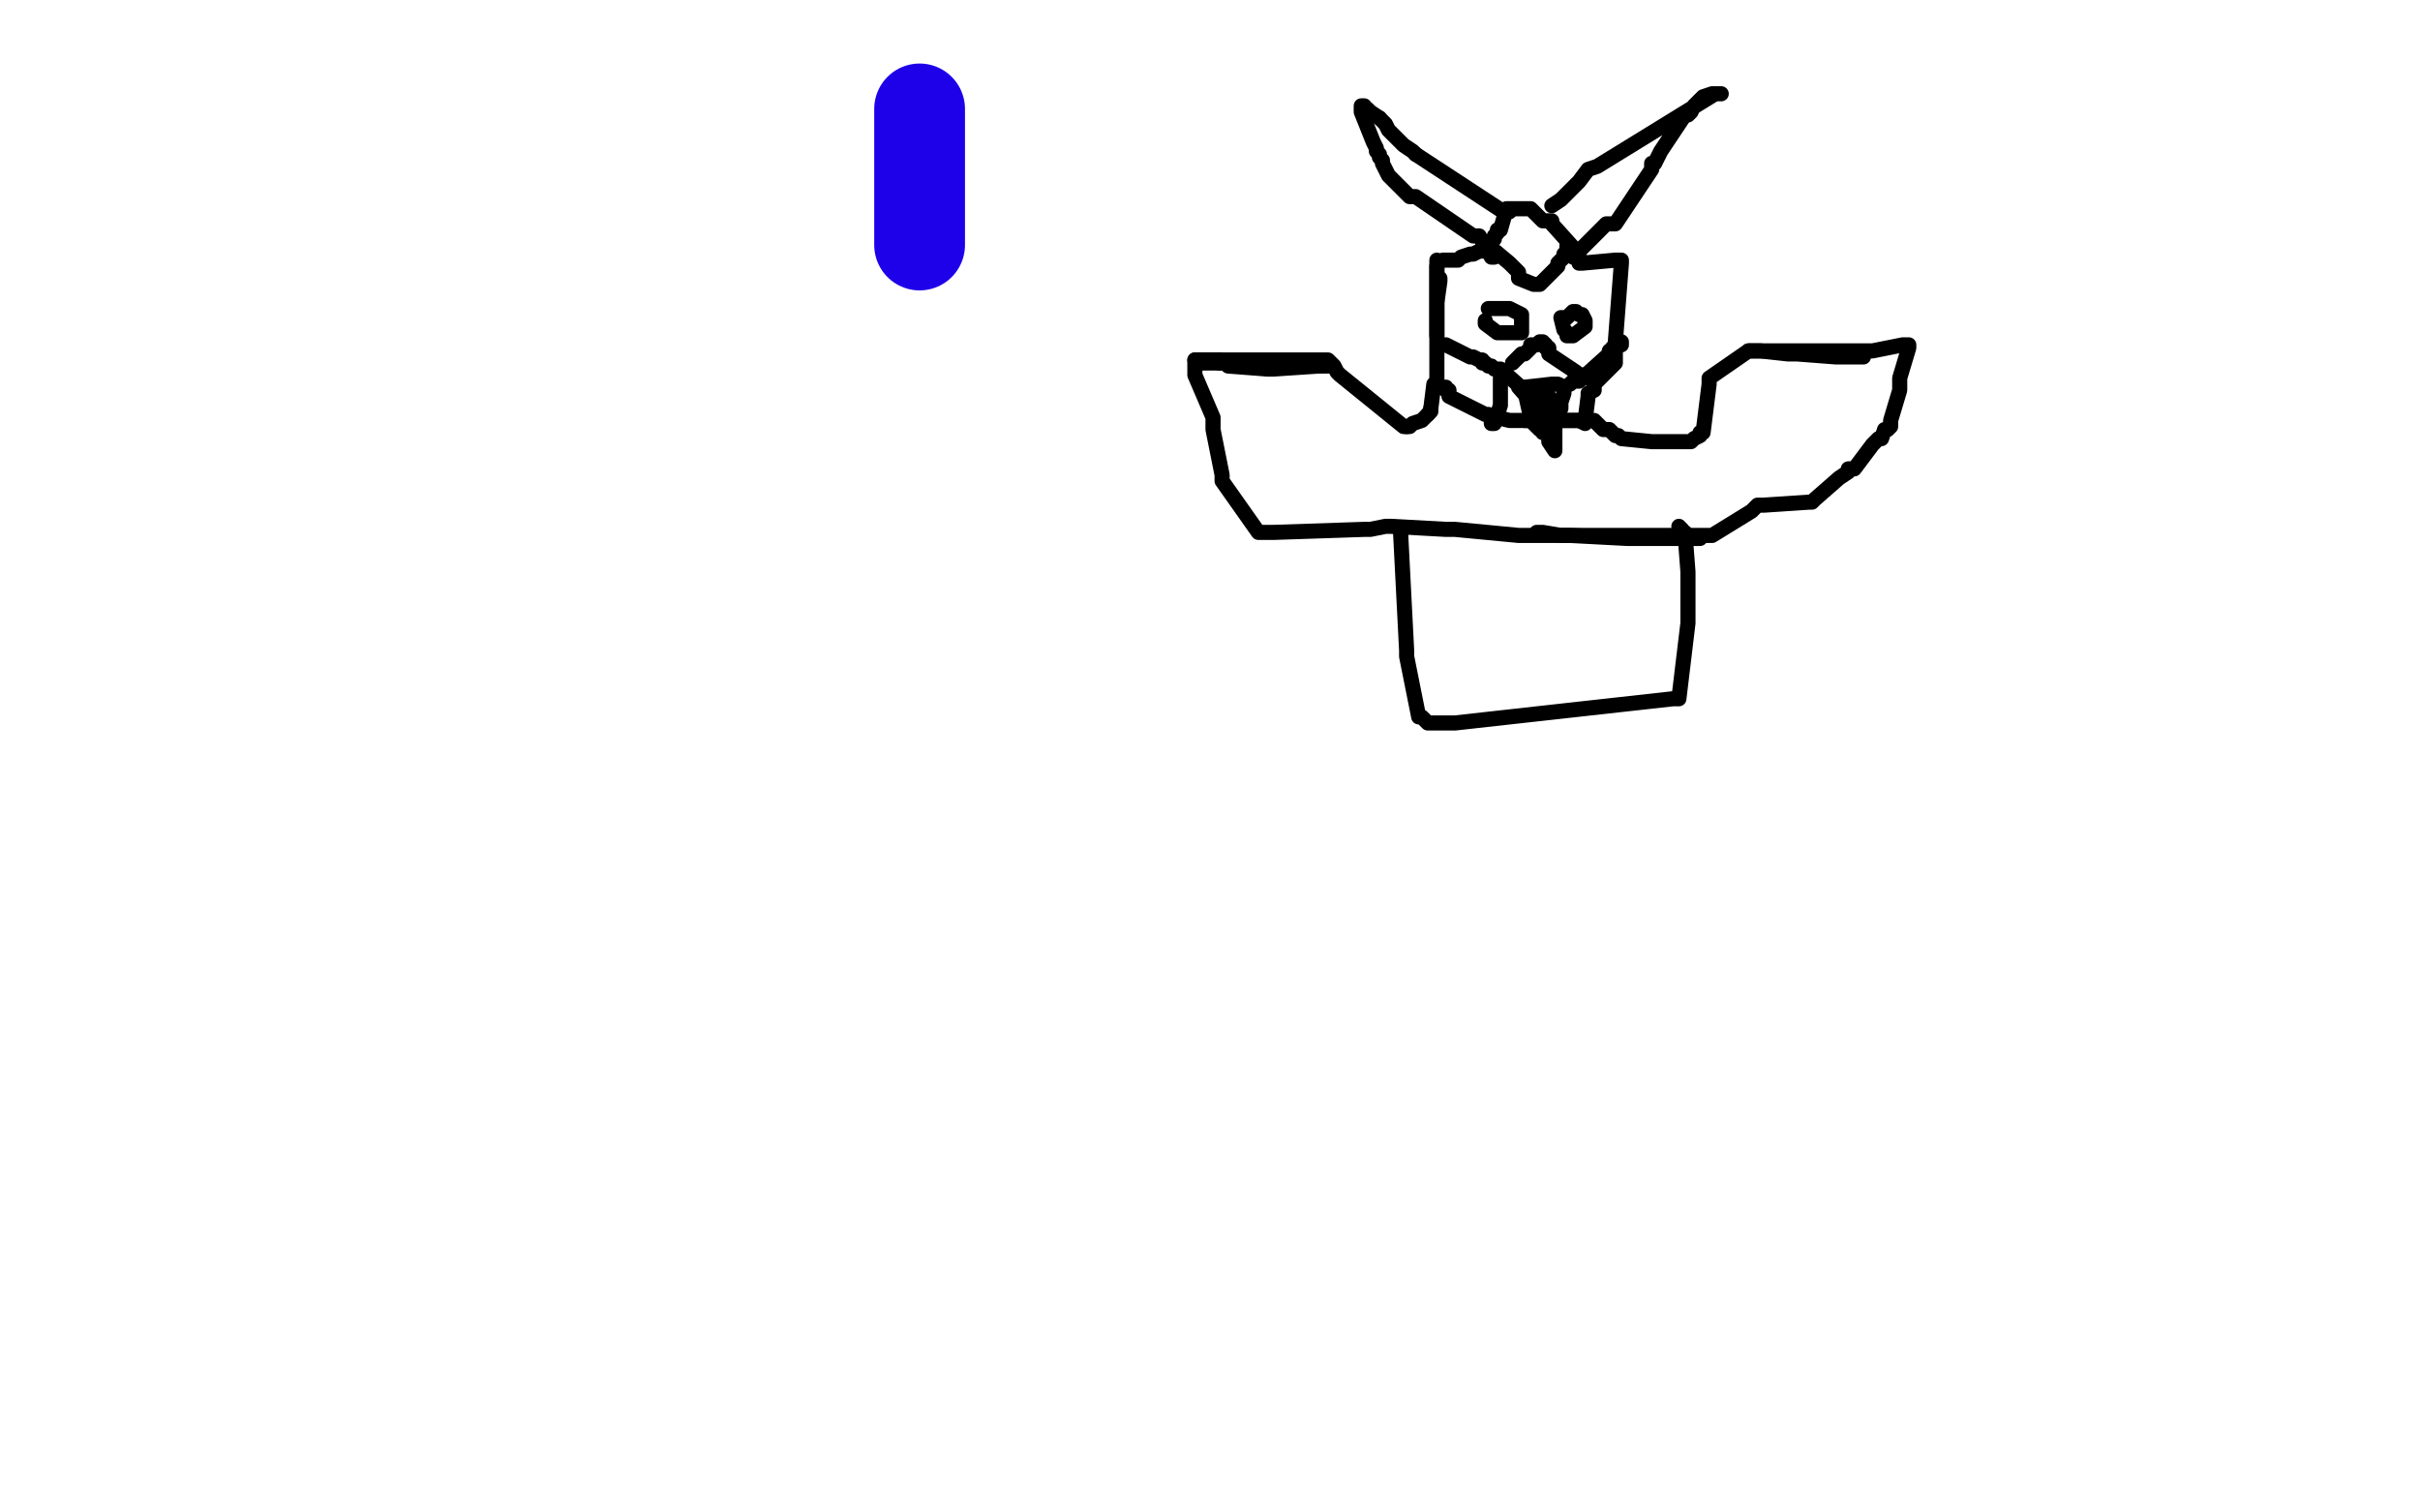 <?xml version="1.0" standalone="no"?>
<!DOCTYPE svg PUBLIC "-//W3C//DTD SVG 1.1//EN"
"http://www.w3.org/Graphics/SVG/1.1/DTD/svg11.dtd">

<svg width="800" height="500" version="1.1" xmlns="http://www.w3.org/2000/svg" xmlns:xlink="http://www.w3.org/1999/xlink" style="stroke-antialiasing: false"><desc>This SVG has been created on https://colorillo.com/</desc><rect x='0' y='0' width='800' height='500' style='fill: rgb(255,255,255); stroke-width:0' /><polyline points="304,36 304,37 304,37 304,72 304,72 304,77 304,81" style="fill: none; stroke: #1e00e9; stroke-width: 30; stroke-linejoin: round; stroke-linecap: round; stroke-antialiasing: false; stroke-antialias: 0; opacity: 1.0"/>
<polyline points="475,86 475,87 475,87 475,113 475,113 475,127 477,128 478,128 478,129 479,129 479,130 479,131 491,137 492,137 493,138 494,138 495,138 499,139 500,139 502,139 510,139 522,139 524,139 525,131 525,130 527,129 527,128 527,127 534,120 534,116 534,113 536,87 536,86 535,86 534,86 523,87 522,87 522,85 522,84 513,74 513,73 512,73 510,73 506,69 504,69 502,69 498,69 496,76 495,76 495,77 494,78 494,79 491,81 491,82 490,83 489,83 487,84 486,84 483,85 482,86 481,86 480,86 477,86" style="fill: none; stroke: #000000; stroke-width: 5; stroke-linejoin: round; stroke-linecap: round; stroke-antialiasing: false; stroke-antialias: 0; opacity: 1.0"/>
<polyline points="513,68 516,66 516,66 522,60 522,60 525,56 525,56 528,55 528,55 567,31 568,31 569,31 566,31 563,32 560,35 559,37 558,38 557,38 553,44 549,50 547,54 546,54 546,55 546,56 534,74 533,74 531,74 520,85" style="fill: none; stroke: #000000; stroke-width: 5; stroke-linejoin: round; stroke-linecap: round; stroke-antialiasing: false; stroke-antialias: 0; opacity: 1.0"/>
<polyline points="499,70 497,70 497,70 468,51 468,51" style="fill: none; stroke: #000000; stroke-width: 5; stroke-linejoin: round; stroke-linecap: round; stroke-antialiasing: false; stroke-antialias: 0; opacity: 1.0"/>
<polyline points="456,39 453,37 452,36 451,36" style="fill: none; stroke: #000000; stroke-width: 5; stroke-linejoin: round; stroke-linecap: round; stroke-antialiasing: false; stroke-antialias: 0; opacity: 1.0"/>
<polyline points="468,51 467,50 464,48 459,43 458,41 456,39" style="fill: none; stroke: #000000; stroke-width: 5; stroke-linejoin: round; stroke-linecap: round; stroke-antialiasing: false; stroke-antialias: 0; opacity: 1.0"/>
<polyline points="451,36 451,35 450,35 450,36 450,37 454,47 455,49 455,50 456,51 456,52 457,53 457,54 459,58 461,60 463,62 466,65 467,65 468,65 487,78 488,78 489,78 493,85 494,85" style="fill: none; stroke: #000000; stroke-width: 5; stroke-linejoin: round; stroke-linecap: round; stroke-antialiasing: false; stroke-antialias: 0; opacity: 1.0"/>
<polyline points="493,81 493,82 493,82 499,87 500,88 501,89 502,90 502,91 502,92 507,94 508,94 509,94 515,88 515,87 516,86 517,85 517,84 518,83 518,82 518,81" style="fill: none; stroke: #000000; stroke-width: 5; stroke-linejoin: round; stroke-linecap: round; stroke-antialiasing: false; stroke-antialias: 0; opacity: 1.0"/>
<polyline points="476,92 476,93 476,93 475,100 475,100 475,109 475,110 475,111 475,100 475,99 475,88 475,89 475,88" style="fill: none; stroke: #000000; stroke-width: 5; stroke-linejoin: round; stroke-linecap: round; stroke-antialiasing: false; stroke-antialias: 0; opacity: 1.0"/>
<polyline points="504,139 505,139 505,139 515,139 515,139 522,139 524,140" style="fill: none; stroke: #000000; stroke-width: 5; stroke-linejoin: round; stroke-linecap: round; stroke-antialiasing: false; stroke-antialias: 0; opacity: 1.0"/>
<polyline points="492,102 493,102 493,102 499,102 499,102 503,104 503,105 503,106 503,110 496,110 495,110 491,107 491,106" style="fill: none; stroke: #000000; stroke-width: 5; stroke-linejoin: round; stroke-linecap: round; stroke-antialiasing: false; stroke-antialias: 0; opacity: 1.0"/>
<polyline points="521,103 520,103 520,103 518,105 518,105 517,105 516,105 517,109 518,110 518,111 519,111 520,111 524,108 524,107 524,106 523,104 522,104" style="fill: none; stroke: #000000; stroke-width: 5; stroke-linejoin: round; stroke-linecap: round; stroke-antialiasing: false; stroke-antialias: 0; opacity: 1.0"/>
<polyline points="504,128 504,129 504,129 506,138 507,139 507,140 508,141 509,142 510,142 510,143 511,143 512,144 512,145 512,146 514,149 514,148 514,147 514,139 516,135 516,134 516,133 517,130 517,129 517,128 515,127 514,127 513,127 504,128 503,128 502,128 509,136 509,137 510,137 511,137 512,134 512,133 512,132 512,131" style="fill: none; stroke: #000000; stroke-width: 5; stroke-linejoin: round; stroke-linecap: round; stroke-antialiasing: false; stroke-antialias: 0; opacity: 1.0"/>
<polyline points="511,131 510,131 510,131 508,129 508,129 509,129 510,129 511,129" style="fill: none; stroke: #000000; stroke-width: 5; stroke-linejoin: round; stroke-linecap: round; stroke-antialiasing: false; stroke-antialias: 0; opacity: 1.0"/>
<polyline points="477,114 478,114 478,114 486,118 486,118 487,118 489,119 490,119 490,120 491,120 492,121 493,121 494,122 495,122 496,122 505,130" style="fill: none; stroke: #000000; stroke-width: 5; stroke-linejoin: round; stroke-linecap: round; stroke-antialiasing: false; stroke-antialias: 0; opacity: 1.0"/>
<polyline points="519,127 520,126 520,126 522,126 522,126 532,117 532,116 533,116 533,115 534,115 535,114 536,114 536,113" style="fill: none; stroke: #000000; stroke-width: 5; stroke-linejoin: round; stroke-linecap: round; stroke-antialiasing: false; stroke-antialias: 0; opacity: 1.0"/>
<polyline points="500,120 501,119 501,119 502,118 502,118 503,117 503,117 504,117 504,117 506,115 506,114 507,114 508,114 509,113 510,113 511,114 511,115 512,115 512,116 512,117 521,123 522,124 523,124" style="fill: none; stroke: #000000; stroke-width: 5; stroke-linejoin: round; stroke-linecap: round; stroke-antialiasing: false; stroke-antialias: 0; opacity: 1.0"/>
<circle cx="523.5" cy="125.5" r="2" style="fill: #000000; stroke-antialiasing: false; stroke-antialias: 0; opacity: 1.0"/>
<polyline points="523,124 523,125" style="fill: none; stroke: #000000; stroke-width: 5; stroke-linejoin: round; stroke-linecap: round; stroke-antialiasing: false; stroke-antialias: 0; opacity: 1.0"/>
<polyline points="497,125 496,125 496,125 496,134 496,134 494,140 493,140 493,139 493,138" style="fill: none; stroke: #000000; stroke-width: 5; stroke-linejoin: round; stroke-linecap: round; stroke-antialiasing: false; stroke-antialias: 0; opacity: 1.0"/>
<polyline points="475,127 474,127 474,127 473,135 473,135" style="fill: none; stroke: #000000; stroke-width: 5; stroke-linejoin: round; stroke-linecap: round; stroke-antialiasing: false; stroke-antialias: 0; opacity: 1.0"/>
<polyline points="472,137 471,138 470,139 467,140 466,141 465,141" style="fill: none; stroke: #000000; stroke-width: 5; stroke-linejoin: round; stroke-linecap: round; stroke-antialiasing: false; stroke-antialias: 0; opacity: 1.0"/>
<polyline points="473,135 473,136 472,137" style="fill: none; stroke: #000000; stroke-width: 5; stroke-linejoin: round; stroke-linecap: round; stroke-antialiasing: false; stroke-antialias: 0; opacity: 1.0"/>
<polyline points="465,141 464,141 443,124 442,123 441,121 439,119 438,119 437,119 426,119 400,119 395,119 396,119 396,120 397,120 398,120 404,120 424,120 430,120 439,120 439,121 437,121 436,121" style="fill: none; stroke: #000000; stroke-width: 5; stroke-linejoin: round; stroke-linecap: round; stroke-antialiasing: false; stroke-antialias: 0; opacity: 1.0"/>
<polyline points="419,122 406,121 405,120 403,120 403,119" style="fill: none; stroke: #000000; stroke-width: 5; stroke-linejoin: round; stroke-linecap: round; stroke-antialiasing: false; stroke-antialias: 0; opacity: 1.0"/>
<polyline points="436,121 421,122 420,122 419,122" style="fill: none; stroke: #000000; stroke-width: 5; stroke-linejoin: round; stroke-linecap: round; stroke-antialiasing: false; stroke-antialias: 0; opacity: 1.0"/>
<polyline points="403,119 402,119 401,119 395,119 395,123 395,124 401,138 401,140 401,142 404,157 404,158 404,159 416,176 418,176 421,176 451,175 452,175 453,175 458,174 459,174 460,174 478,175 479,175 481,175 502,177 505,177 511,177 531,177 532,177 562,177 566,177 579,169 580,168 581,167 582,167 583,167 598,166 599,166 600,165 608,158 611,156 611,155 612,155 613,155 619,147 620,146 621,145 622,145 623,142 624,142 625,141 625,140 625,139 628,129 628,126 628,125 631,115 631,114 630,114 629,114 619,116 617,116 615,116 596,116 579,116 578,116 565,125 565,126 565,127 563,143 562,143 562,144 560,145 559,146 557,146 556,146 546,146 536,145 535,144 534,144 533,143 532,142 531,142 530,142 527,139" style="fill: none; stroke: #000000; stroke-width: 5; stroke-linejoin: round; stroke-linecap: round; stroke-antialiasing: false; stroke-antialias: 0; opacity: 1.0"/>
<polyline points="616,118 614,118 614,118 607,118 607,118 594,117 593,117 591,117 582,116 581,116 580,116 578,116" style="fill: none; stroke: #000000; stroke-width: 5; stroke-linejoin: round; stroke-linecap: round; stroke-antialiasing: false; stroke-antialias: 0; opacity: 1.0"/>
<polyline points="562,178 561,178 561,178 538,178 538,178 519,177 518,177 516,177 510,176 509,176 508,176" style="fill: none; stroke: #000000; stroke-width: 5; stroke-linejoin: round; stroke-linecap: round; stroke-antialiasing: false; stroke-antialias: 0; opacity: 1.0"/>
<polyline points="463,175 463,176 463,176 465,215 465,216 465,217 469,237 470,237 471,238 472,239 474,239 481,239 553,231 554,231 555,231 558,206 558,204 558,203 558,189 557,176 556,176 556,175 555,174" style="fill: none; stroke: #000000; stroke-width: 5; stroke-linejoin: round; stroke-linecap: round; stroke-antialiasing: false; stroke-antialias: 0; opacity: 1.0"/>
</svg>
